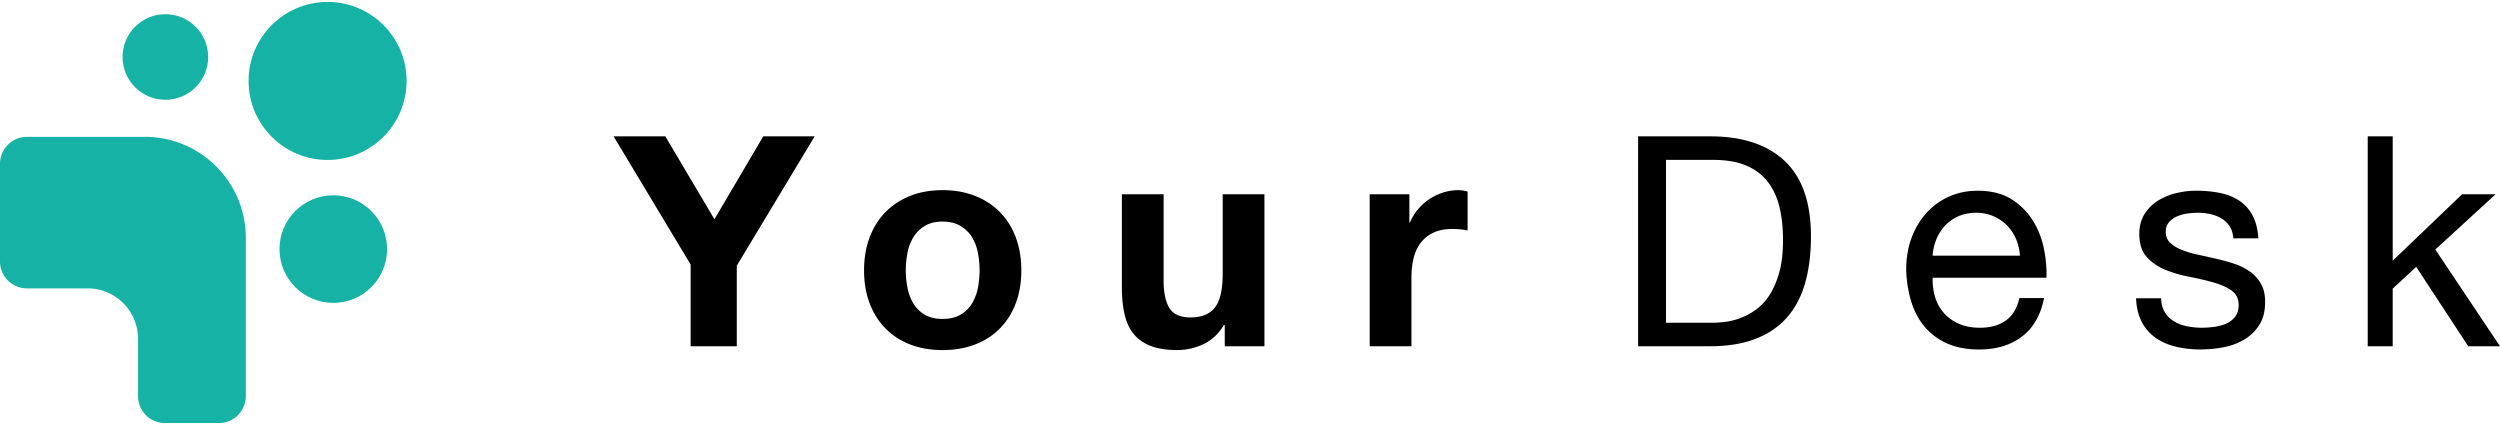 <svg xmlns="http://www.w3.org/2000/svg" width="300" height="51" viewBox="0 0 300 51"><path d="M73.632 16.362h6.209l5.891 9.948 5.856-9.948h6.173l-9.348 15.522v9.666h-5.538v-9.807l-9.243-15.381zm30.726 12.118c.447-1.187 1.081-2.199 1.905-3.034a8.527 8.527 0 012.963-1.94c1.152-.458 2.446-.688 3.88-.688 1.434 0 2.734.23 3.898.688 1.164.458 2.157 1.106 2.981 1.94.823.835 1.458 1.846 1.905 3.034.447 1.188.67 2.511.67 3.968 0 1.459-.224 2.776-.67 3.951-.447 1.176-1.082 2.182-1.905 3.016-.823.835-1.817 1.476-2.981 1.923-1.164.447-2.464.67-3.898.67-1.435 0-2.728-.224-3.88-.67a8.314 8.314 0 01-2.963-1.923c-.823-.834-1.458-1.84-1.905-3.016-.447-1.175-.67-2.492-.67-3.951-.001-1.458.223-2.781.67-3.968zm4.55 6.102c.141.694.382 1.317.723 1.87a3.85 3.85 0 001.358 1.323c.565.33 1.27.494 2.117.494s1.558-.164 2.134-.494a3.805 3.805 0 001.376-1.323 5.677 5.677 0 00.723-1.87 10.966 10.966 0 000-4.286 5.523 5.523 0 00-.723-1.87c-.341-.54-.8-.981-1.376-1.323-.577-.341-1.288-.512-2.134-.512-.847 0-1.552.171-2.117.512a4.065 4.065 0 00-1.358 1.323 5.487 5.487 0 00-.723 1.87 10.951 10.951 0 000 4.286zm38.063 6.967v-2.54h-.106c-.635 1.058-1.459 1.823-2.469 2.293a7.292 7.292 0 01-3.104.705c-1.341 0-2.44-.176-3.298-.529-.859-.353-1.535-.852-2.028-1.499-.494-.646-.841-1.434-1.041-2.364-.2-.929-.3-1.958-.3-3.086V23.312h5.009v10.301c0 1.505.235 2.628.705 3.369.47.741 1.305 1.111 2.505 1.111 1.364 0 2.351-.406 2.963-1.217.611-.811.917-2.146.917-4.004v-9.56h5.009V41.55h-4.762zm22.154-18.237v3.387h.071a6.113 6.113 0 01.953-1.57c.4-.482.858-.893 1.376-1.234a6.71 6.71 0 011.658-.794 5.985 5.985 0 011.835-.282c.329 0 .693.059 1.094.176v4.656a9.563 9.563 0 00-.847-.123 9.037 9.037 0 00-.953-.053c-.917 0-1.693.153-2.328.458a4.044 4.044 0 00-1.535 1.252 5.007 5.007 0 00-.829 1.852c-.165.705-.247 1.47-.247 2.293v8.22h-5.009V23.312h4.761zm36.088-6.95c3.88 0 6.867.988 8.96 2.964 2.093 1.975 3.14 4.986 3.14 9.03 0 2.117-.235 3.993-.705 5.627-.471 1.635-1.199 3.011-2.187 4.127-.988 1.117-2.246 1.97-3.775 2.557-1.529.588-3.34.882-5.432.882h-8.643V16.362h8.642zm.282 22.366c.376 0 .847-.029 1.411-.088a7.833 7.833 0 001.799-.423 8.211 8.211 0 001.887-.97c.623-.423 1.182-.999 1.676-1.728s.9-1.641 1.217-2.734c.317-1.093.476-2.416.476-3.968 0-1.505-.147-2.851-.441-4.039-.294-1.187-.776-2.199-1.446-3.034-.67-.834-1.535-1.469-2.593-1.905-1.058-.435-2.364-.653-3.916-.653h-5.644v19.543h5.574zm37.146 1.657c-1.364 1.035-3.081 1.553-5.15 1.553-1.458 0-2.722-.236-3.792-.706A7.48 7.48 0 01231 39.257c-.729-.847-1.276-1.857-1.64-3.034-.365-1.176-.57-2.457-.617-3.845 0-1.387.212-2.657.635-3.81.423-1.152 1.017-2.152 1.782-2.998a8.09 8.09 0 012.716-1.976c1.046-.47 2.193-.705 3.439-.705 1.623 0 2.969.335 4.039 1.006a7.994 7.994 0 012.575 2.557 10.11 10.11 0 011.341 3.387c.247 1.223.347 2.387.3 3.492h-13.652c-.024.8.071 1.559.282 2.275a5.138 5.138 0 001.023 1.905c.47.553 1.07.994 1.799 1.323.729.33 1.587.494 2.575.494 1.27 0 2.311-.294 3.122-.882.811-.588 1.346-1.482 1.605-2.681h2.963c-.401 2.045-1.283 3.586-2.646 4.62zm-.723-11.712a5.134 5.134 0 00-1.094-1.64 5.137 5.137 0 00-3.687-1.5c-.776 0-1.476.136-2.099.406a4.839 4.839 0 00-1.605 1.111 5.313 5.313 0 00-1.058 1.641 6.232 6.232 0 00-.459 1.993h10.477a6.149 6.149 0 00-.475-2.011zm17.867 8.802c.282.458.653.823 1.111 1.093.459.271.975.465 1.552.582.576.118 1.17.176 1.782.176.47 0 .964-.035 1.482-.106a5.432 5.432 0 001.429-.388 2.677 2.677 0 001.076-.829c.282-.364.423-.829.423-1.394 0-.776-.294-1.364-.882-1.764-.588-.399-1.323-.723-2.205-.97s-1.84-.47-2.875-.67a14.818 14.818 0 01-2.875-.847c-.882-.364-1.617-.876-2.205-1.535-.588-.658-.882-1.575-.882-2.751 0-.917.206-1.705.617-2.364a5.037 5.037 0 011.587-1.605 7.31 7.31 0 012.187-.917c.811-.199 1.617-.3 2.416-.3 1.035 0 1.987.088 2.857.265.87.176 1.64.483 2.311.917a4.749 4.749 0 011.605 1.764c.4.741.635 1.664.706 2.769h-2.999c-.047-.588-.2-1.076-.459-1.464a3.014 3.014 0 00-.988-.935 4.502 4.502 0 00-1.323-.512 6.796 6.796 0 00-1.464-.159c-.447 0-.9.035-1.358.106a4.593 4.593 0 00-1.252.37 2.528 2.528 0 00-.917.705c-.235.294-.353.676-.353 1.146 0 .518.182.947.547 1.288.364.341.829.623 1.394.847a12.03 12.03 0 001.905.564c.706.154 1.411.312 2.117.476.752.165 1.487.365 2.205.6a7.226 7.226 0 011.905.935c.552.388.999.876 1.341 1.464.341.588.512 1.317.512 2.187 0 1.106-.229 2.023-.688 2.751a5.372 5.372 0 01-1.799 1.764 7.512 7.512 0 01-2.505.935 14.85 14.85 0 01-2.769.265 12.82 12.82 0 01-2.893-.318c-.917-.212-1.728-.558-2.434-1.041a5.306 5.306 0 01-1.693-1.905c-.423-.788-.659-1.746-.706-2.875h2.999c.022.663.175 1.221.458 1.68zm27.339-21.113v14.922l8.325-7.972h4.022l-7.232 6.632L300 41.549h-3.81l-6.244-9.525-2.822 2.611v6.914h-2.998V16.362h2.998z"/><circle fill="#15B2A5" cx="19.844" cy="6.839" r="5.137"/><circle fill="#15B2A5" cx="39.994" cy="29.891" r="6.455"/><circle fill="#15B2A5" cx="39.311" cy="9.713" r="9.481"/><path fill="#15B2A5" d="M17.375 16.421H3.233A3.233 3.233 0 000 19.654v11.718a3.233 3.233 0 003.233 3.233h7.273a6.06 6.06 0 016.061 6.061v6.869a3.233 3.233 0 003.233 3.233h6.465a3.233 3.233 0 003.233-3.233V28.544c0-6.695-5.428-12.123-12.123-12.123z"/></svg>